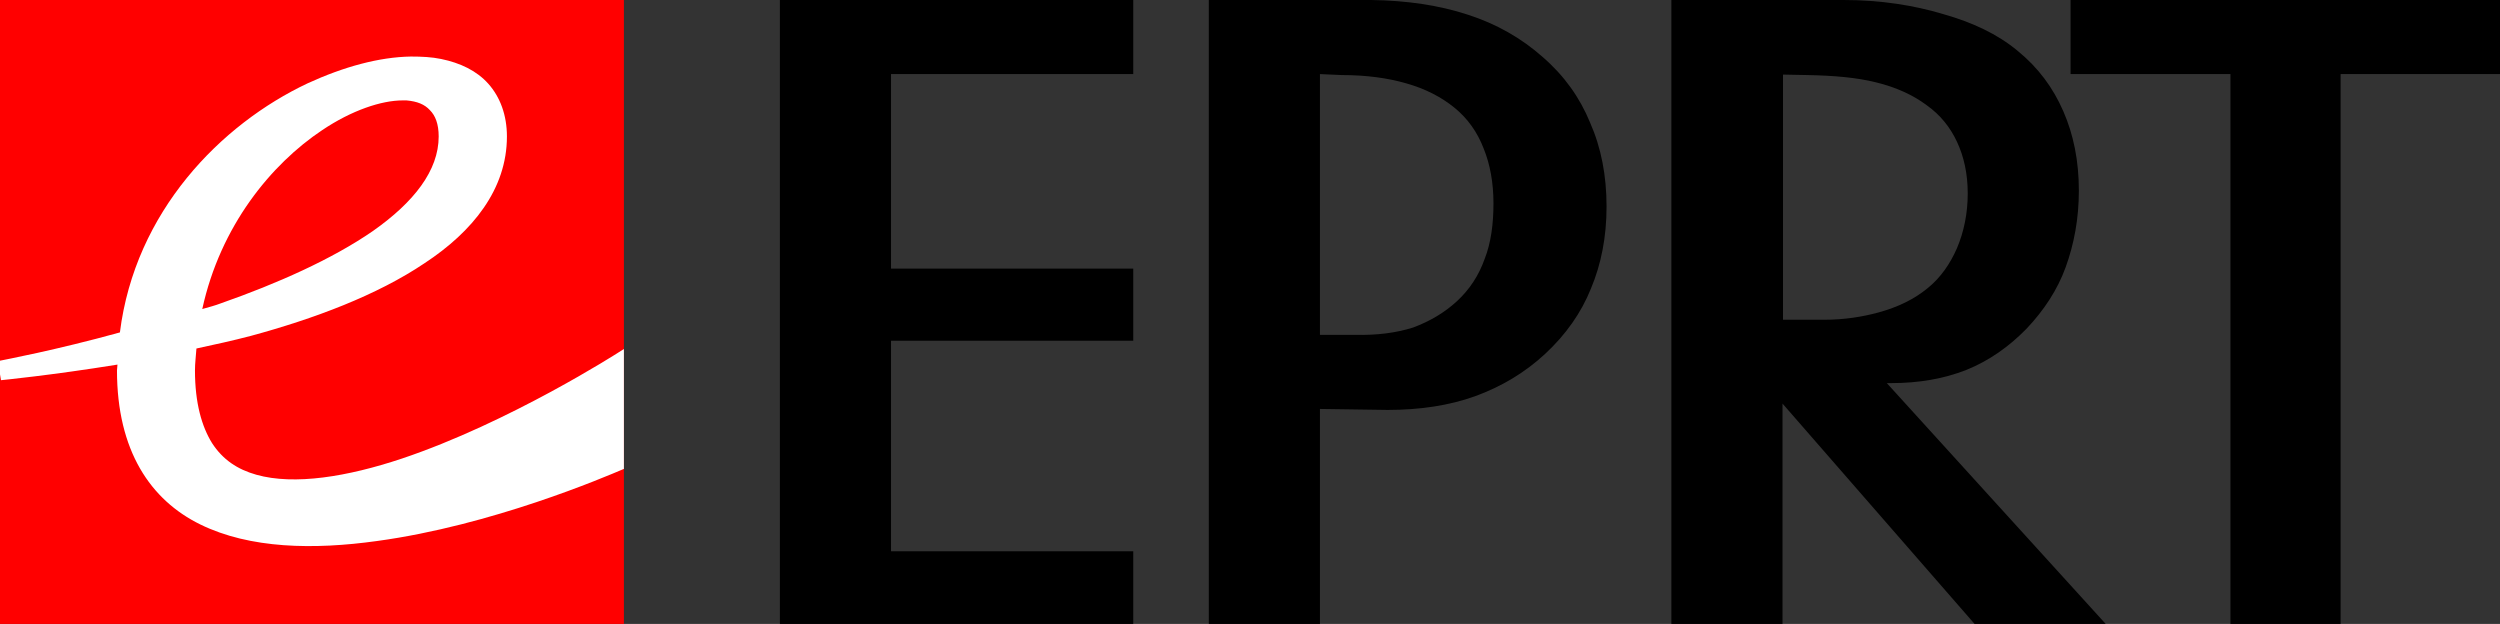 <?xml version="1.0" encoding="UTF-8" standalone="no"?>
<svg
   xmlns:dc="http://purl.org/dc/elements/1.1/"
   xmlns:cc="http://creativecommons.org/ns#"
   xmlns:rdf="http://www.w3.org/1999/02/22-rdf-syntax-ns#"
   xmlns:svg="http://www.w3.org/2000/svg"
   xmlns="http://www.w3.org/2000/svg"
   xmlns:sodipodi="http://sodipodi.sourceforge.net/DTD/sodipodi-0.dtd"
   xmlns:inkscape="http://www.inkscape.org/namespaces/inkscape"
   version="1.1"
   id="圖層_1"
   x="0px"
   y="0px"
   width="512.9"
   height="128"
   viewBox="0 0 512.9 128"
   xml:space="preserve"
   sodipodi:docname="Eusloidian_Public_Radio_and_Television_1998.svg"
   inkscape:version="1.0.1 (3bc2e813f5, 2020-09-07)"><rect x="0" y="0" width="512.9" height="128" fill="#333333" stroke="none"/><defs
   id="defs849" /><sodipodi:namedview
   pagecolor="#ffffff"
   bordercolor="#666666"
   borderopacity="1"
   objecttolerance="10"
   gridtolerance="10"
   guidetolerance="10"
   inkscape:pageopacity="0"
   inkscape:pageshadow="2"
   inkscape:window-width="1360"
   inkscape:window-height="706"
   id="namedview847"
   showgrid="false"
   inkscape:zoom="1.3764189"
   inkscape:cx="256.45001"
   inkscape:cy="64"
   inkscape:window-x="-8"
   inkscape:window-y="-8"
   inkscape:window-maximized="1"
   inkscape:current-layer="圖層_1" />
<style
   type="text/css"
   id="style833">
	.st0{fill:#FF0000;}
	.st1{fill:#FFFFFF;}
</style>
<polygon
   points="232.5,113.1 182.8,113.1 182.8,69.9 232.5,69.9 232.5,55.1 182.8,55.1 182.8,15.2 232.5,15.2 232.5,0 160,0 160,128 232.5,128 "
   id="polygon835" />
<path
   d="M 316.5,11.7 C 312.1,7.8 307,4.9 301.1,3 295.3,1.1 288.7,0.1 281.3,0 H 248 v 128 h 22.8 V 83.9 l 13.9,0.2 c 6.6,0 12.6,-0.9 17.9,-2.8 5.5,-2 10.3,-4.9 14.4,-8.7 4.2,-3.9 7.4,-8.4 9.4,-13.4 2.1,-5 3.2,-10.6 3.2,-16.8 0,-6.4 -1.1,-12.1 -3.4,-17.3 -2.1,-5.1 -5.3,-9.6 -9.7,-13.4 z m -11.9,41.4 c -1.2,3.4 -3.1,6.3 -5.7,8.7 -2.5,2.3 -5.5,4.1 -9,5.4 -3.5,1.1 -7.4,1.6 -11.9,1.5 h -7.2 V 15.2 l 4.5,0.2 c 5,0 9.4,0.6 13.2,1.7 3.9,1.1 7.2,2.8 9.9,5 2.7,2.2 4.7,5 6,8.4 1.3,3.2 2,7 2,11.2 0,4.2 -0.5,8.1 -1.8,11.4 z"
   id="path837" />
<polygon
   points="457.6,15.2 457.6,128 480.2,128 480.2,15.2 512.9,15.2 512.9,0 424.8,0 424.8,15.2 "
   id="polygon839" />
<rect
   class="st0"
   width="128"
   height="128"
   id="rect841"
   x="0"
   y="0" />
<path
   class="st1"
   d="m 126.9,72.3 c 0,0 -22.4,14.4 -44.5,21.8 -11.1,3.7 -22,5.5 -29.8,3.3 C 48.7,96.3 45.7,94.3 43.5,90.9 41.4,87.5 40,82.7 40,76 40,74.5 40.2,73 40.3,71.5 44,70.7 47.7,69.9 51.5,68.9 64.4,65.4 77.3,60.6 87.1,54 97,47.5 104,38.8 104,28 c 0,-4.4 -1.4,-8.1 -3.8,-10.8 -2.4,-2.7 -5.8,-4.3 -9.7,-5.1 -1.9,-0.4 -4,-0.5 -6.2,-0.5 -6.5,0.1 -13.8,2.1 -21.2,5.5 C 45.3,25.5 27.7,43.4 24.6,68.2 11.2,71.9 0.9,73.8 0,74 v 2.8 L 0.2,78 c 0,0 10.3,-1 23.9,-3.2 0,0.4 -0.1,0.8 -0.1,1.2 0,16.5 6.9,26.6 17.1,31.6 10.2,5 23.3,5.2 36.2,3.4 C 100.9,107.8 124,97.9 128,96.2 V 71.6 Z M 66.1,26.7 c 6.1,-4.1 12.2,-6.1 16.5,-6.1 0.3,0 0.6,0 0.8,0 2.2,0.2 3.7,0.8 4.8,2 1.1,1.1 1.8,2.8 1.8,5.4 0,7 -5.1,13.5 -13.5,19.4 -8.4,5.8 -19.7,10.8 -31.1,14.8 -1.3,0.5 -2.5,0.8 -3.9,1.2 3.7,-17 14.1,-29.7 24.6,-36.7 z"
   id="path843" />
<path
   id="path4178"
   inkscape:connector-curvature="0"
   sodipodi:nodetypes="cccccccsssssssssccssssssssscc"
   d="m 342.9,0 v 128 h 22.8 V 82.8 L 405.1,128 H 432 L 387.1,78.6 h 0.9 c 5.7,0 10.8,-0.9 15.4,-2.7 4.7,-1.9 8.8,-4.8 12.4,-8.5 3.5,-3.7 6.3,-7.9 8,-12.6 1.7,-4.7 2.7,-9.9 2.7,-15.7 0,-6.1 -1.1,-11.5 -3.2,-16.3 C 421.2,18 418.2,13.9 413.9,10.4 409.8,7 404.7,4.6 398.7,2.9 392.7,1.1 385.9,0 378.2,0 Z m 22.8,15.3 5.1,0.1 c 5.4,0.1 10.1,0.5 14.1,1.5 4.1,1 7.6,2.6 10.4,4.7 2.8,2 4.8,4.5 6.2,7.5 1.4,3 2.2,6.5 2.2,10.6 0,4.1 -0.8,7.9 -2.2,11.2 -1.4,3.2 -3.3,6 -6,8.2 -2.8,2.3 -6.1,3.9 -10.1,5 -3.3,0.9 -7,1.5 -11.2,1.5 h -8.4 V 15.3 Z" />
</svg>
